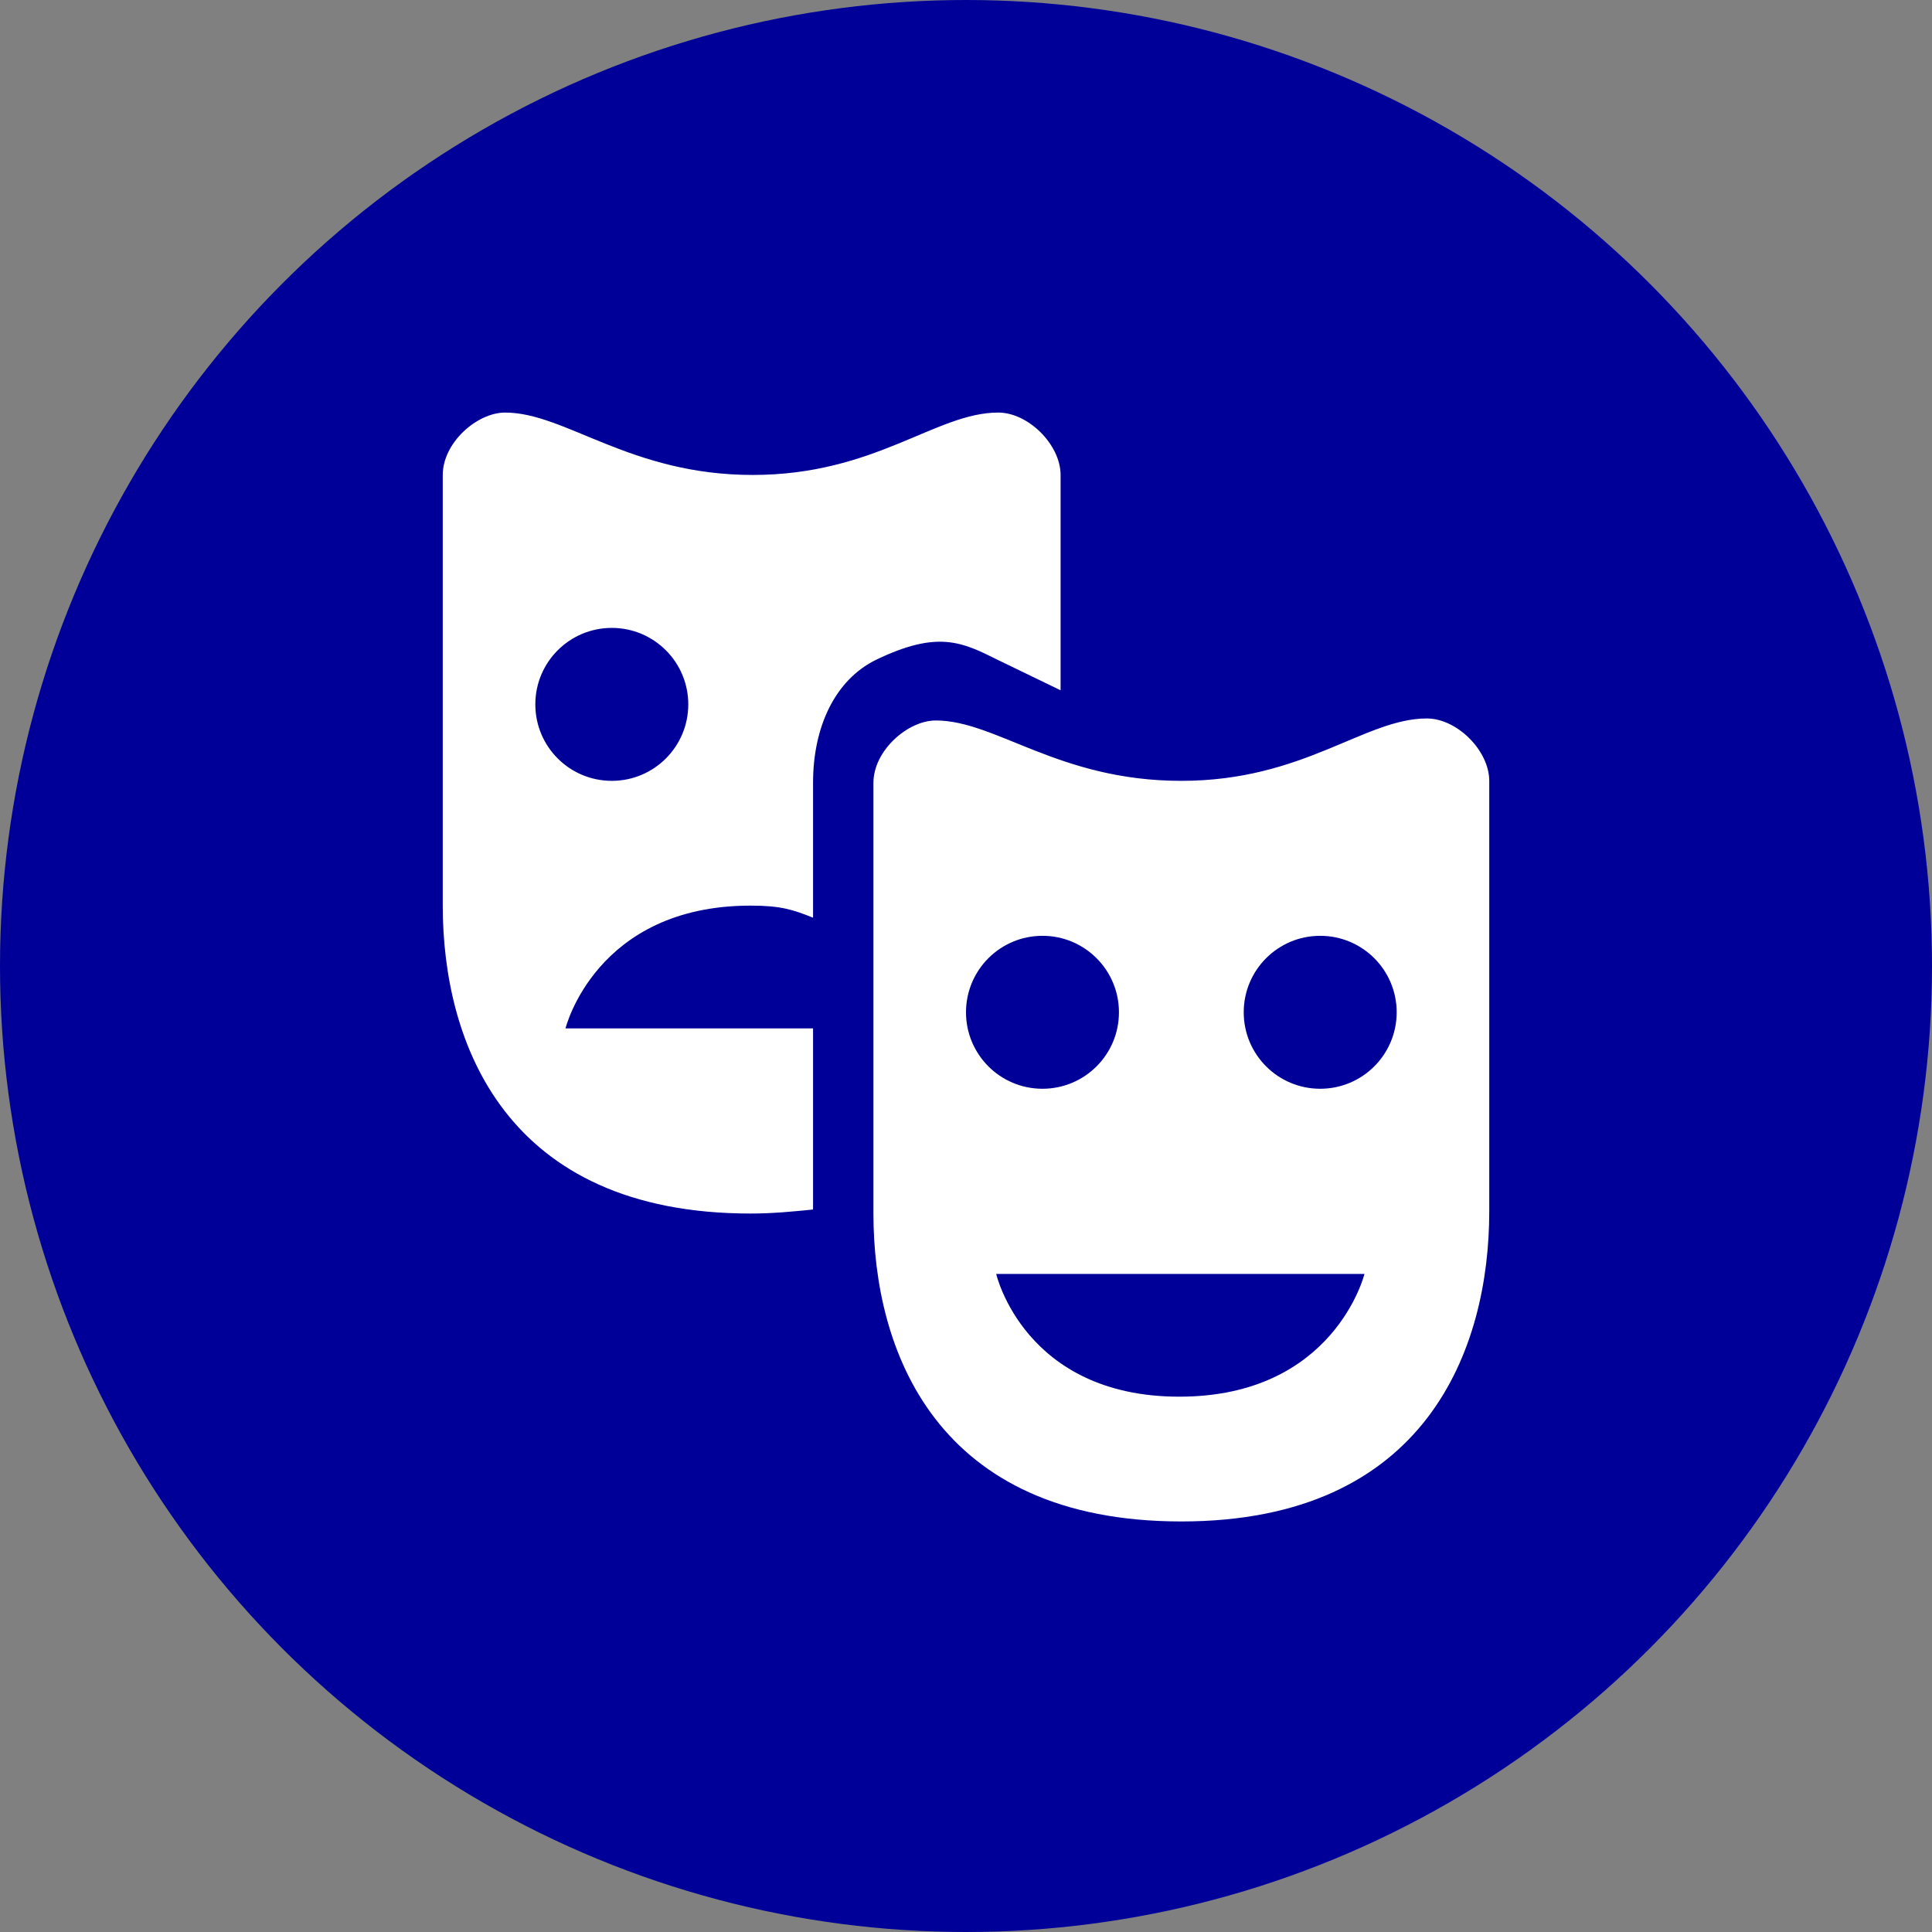 <?xml version="1.0" encoding="utf-8"?>
<!-- Generator: Adobe Illustrator 23.0.1, SVG Export Plug-In . SVG Version: 6.00 Build 0)  -->
<svg version="1.1" id="Layer_1" xmlns="http://www.w3.org/2000/svg" xmlns:xlink="http://www.w3.org/1999/xlink" x="0px" y="0px"
	 viewBox="0 0 96 96" style="enable-background:new 0 0 96 96;" xml:space="preserve">
<rect x="0" y="0" width="96" height="96" fill="#808080" stroke="none"/>
<style type="text/css">
	.st0{fill:#009;}
	.st1{fill:none;}
	.st2{fill:#FFFFFF;}
</style>
<circle class="st0" cx="48" cy="48" r="48"/>
<rect x="33" y="33" class="st1" width="19" height="19"/>
<path id="path6342" class="st2" d="M25.1,20.5c-1.4,0-3.1,1.5-3.1,3.1v21.4c0,6.8,3.1,15.3,15.3,15.3c1.1,0,2.1-0.1,3.1-0.2v-9H28.1
	c0,0,1.5-6.1,9.2-6.1c1.5,0,2.1,0.2,3.1,0.6v-6.7c0-2.8,1.1-5.1,3.1-6.1c3.1-1.5,4.3-0.9,6.1,0c3.1,1.5,3.1,1.5,3.1,1.5V23.6
	c0-1.5-1.6-3.1-3.1-3.1c-3.1,0-6.1,3.1-12.2,3.1S28.1,20.5,25.1,20.5L25.1,20.5z M30.4,31.2c2.1,0,3.8,1.7,3.8,3.8
	c0,2.1-1.7,3.8-3.8,3.8s-3.8-1.7-3.8-3.8C26.6,32.9,28.3,31.2,30.4,31.2z M46.5,35.8c-1.4,0-3.1,1.5-3.1,3.1v21.4
	c0,6.8,3.1,15.3,15.3,15.3S74,67,74,60.2V38.8c0-1.5-1.6-3.1-3.1-3.1c-3.1,0-6.1,3.1-12.2,3.1S49.5,35.8,46.5,35.8z M51.8,46.5
	c2.1,0,3.8,1.7,3.8,3.8c0,2.1-1.7,3.8-3.8,3.8c-2.1,0-3.8-1.7-3.8-3.8C48,48.2,49.7,46.5,51.8,46.5z M65.6,46.5
	c2.1,0,3.8,1.7,3.8,3.8c0,2.1-1.7,3.8-3.8,3.8c-2.1,0-3.8-1.7-3.8-3.8C61.8,48.2,63.5,46.5,65.6,46.5z M49.5,63.3h18.3
	c0,0-1.5,6.1-9.2,6.1S49.5,63.3,49.5,63.3z"/>
</svg>
